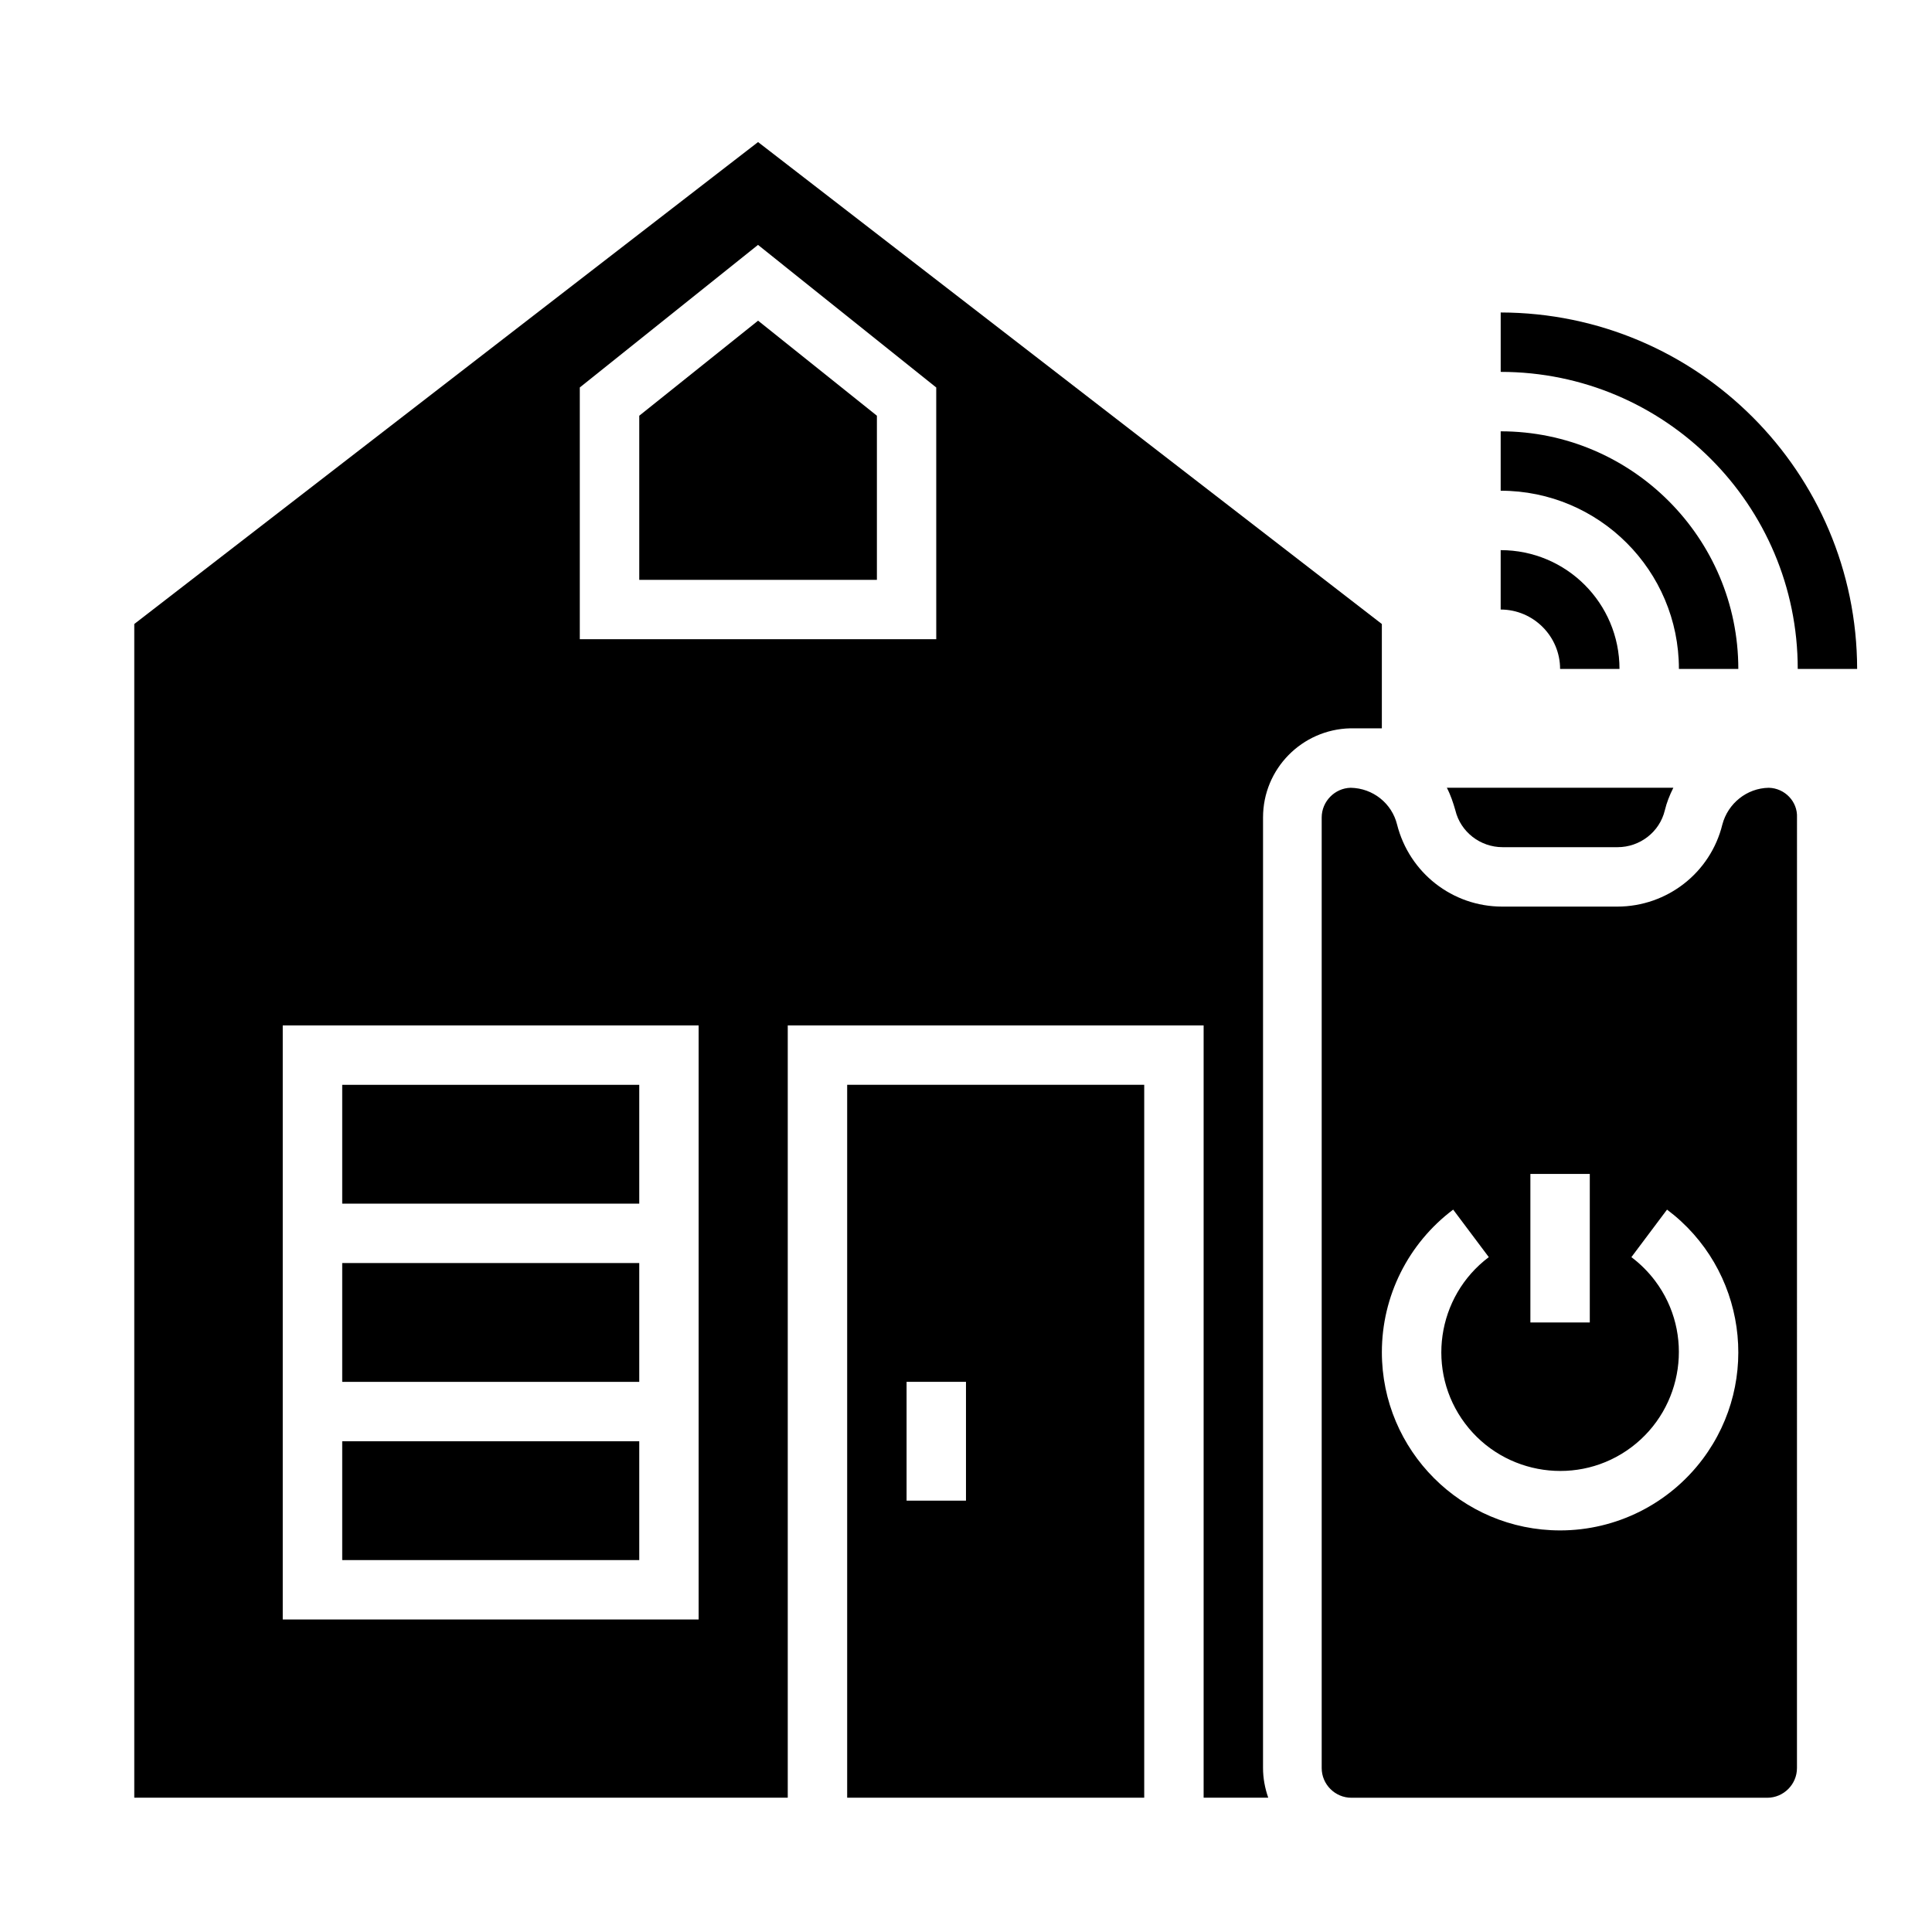 <?xml version="1.0" encoding="UTF-8"?>
<!-- Uploaded to: SVG Repo, www.svgrepo.com, Generator: SVG Repo Mixer Tools -->
<svg fill="#000000" width="800px" height="800px" version="1.1" viewBox="144 144 512 512" xmlns="http://www.w3.org/2000/svg">
 <g>
  <path d="m557.44 321.28h15.742c0-17.418-14.07-31.488-31.488-31.488v15.742c8.664 0.004 15.746 7.086 15.746 15.746z"/>
  <path d="m588.93 321.28h15.742c0-34.734-28.242-62.977-62.977-62.977v15.742c26.078 0.004 47.234 21.16 47.234 47.234z"/>
  <path d="m541.7 226.81v15.742c43.492 0 78.719 35.227 78.719 78.719h15.742c-0.094-52.148-42.309-94.359-94.461-94.461z"/>
  <path d="m234.69 478.72h78.719v31.488h-78.719z"/>
  <path d="m542.19 368.51h30.504c5.902 0 11.121-4.035 12.496-9.742 0.492-2.066 1.277-4.035 2.262-6.004h-60.023c0.984 1.871 1.672 3.938 2.262 6.004 1.379 5.707 6.594 9.742 12.5 9.742z"/>
  <path d="m234.69 431.49h78.719v31.488h-78.719z"/>
  <path d="m368.51 620.41h78.719v-188.93h-78.719zm15.742-110.21h15.742v31.488h-15.742z"/>
  <path d="m234.69 525.95h78.719v31.488h-78.719z"/>
  <path d="m501.84 337.02h0.395 0.098 7.871v-27.652l-165.31-127.72-165.31 127.72v311.04h173.18v-204.67h110.21v204.67h17.121c-0.887-2.559-1.379-5.215-1.379-7.871l0.004-251.91c0-12.891 10.332-23.32 23.125-23.613zm-172.7 236.16h-110.21v-157.44h110.21zm62.977-259.78h-94.465v-66.715l47.23-37.785 47.23 37.785z"/>
  <path d="m612.74 352.77c-5.805 0.098-10.824 4.133-12.301 9.742-3.148 12.793-14.66 21.746-27.848 21.746h-30.504c-13.188 0-24.602-8.953-27.848-21.746-1.379-5.609-6.394-9.645-12.301-9.742-4.231 0.098-7.676 3.641-7.676 7.871v251.91c0 4.328 3.543 7.871 7.871 7.871h110.21c4.328 0 7.871-3.543 7.871-7.871l0.008-251.91c0.195-4.231-3.246-7.773-7.481-7.871zm-63.172 102.34h15.742v39.359h-15.742zm7.871 94.465c-26.074 0-47.23-21.156-47.23-47.23 0-14.859 6.988-28.832 18.895-37.785l9.445 12.594c-13.875 10.43-16.727 30.207-6.297 44.082s30.207 16.727 44.082 6.297c13.875-10.43 16.727-30.207 6.297-44.082-1.77-2.363-3.938-4.527-6.297-6.297l9.445-12.594c20.859 15.645 25.094 45.266 9.445 66.125-8.953 11.906-22.926 18.891-37.785 18.891z"/>
  <path d="m313.41 254.17v43.496h62.977v-43.496l-31.488-25.188z"/>
 </g>
</svg>